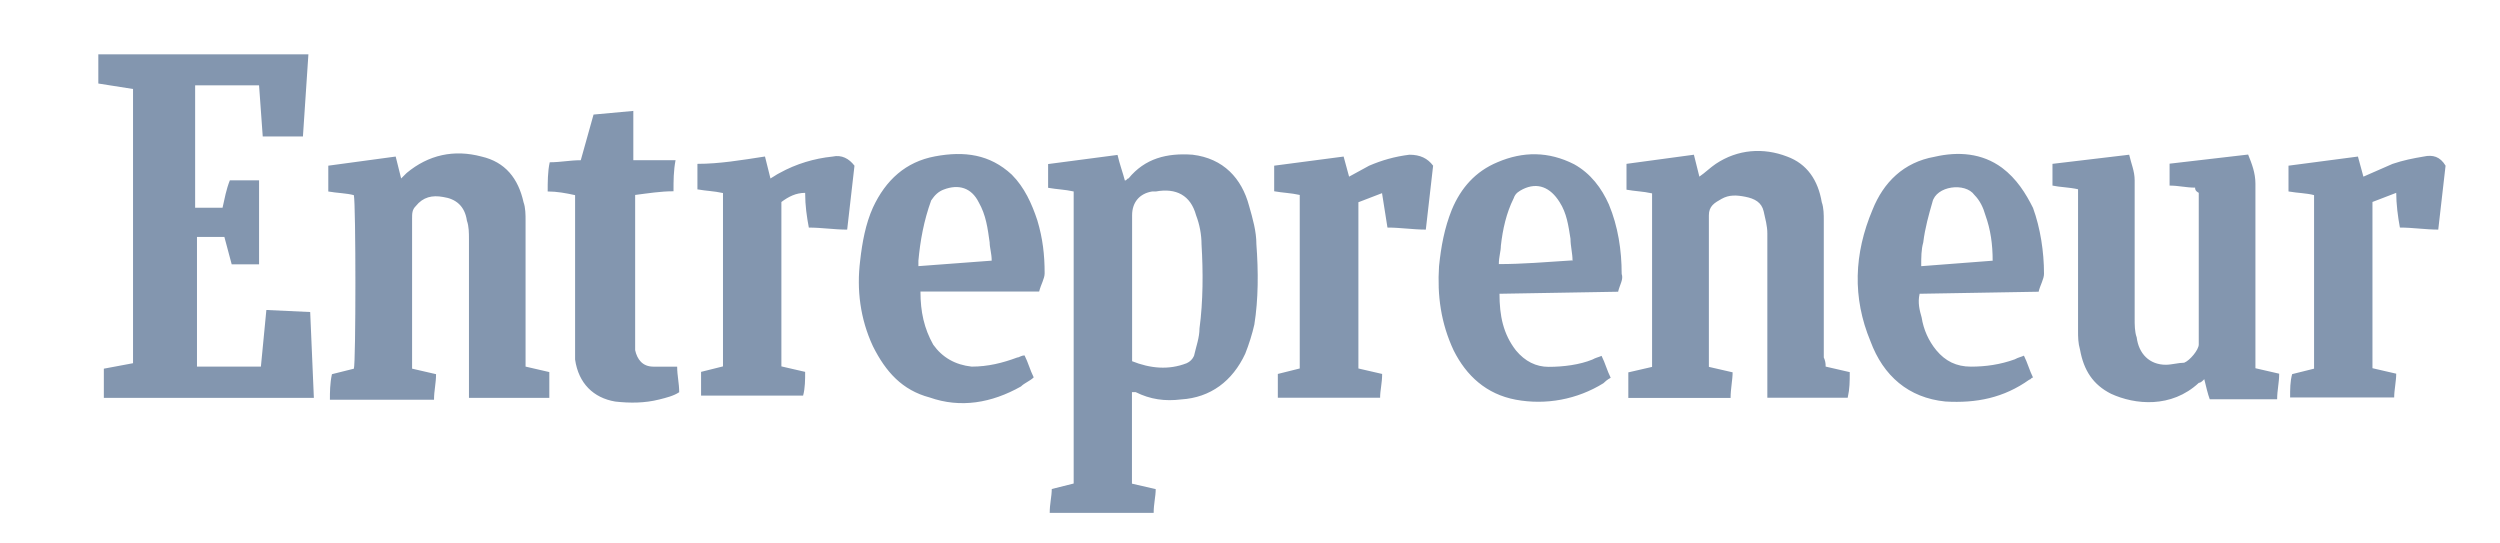 <svg width="221" height="48" viewBox="0 0 221 48" fill="none" xmlns="http://www.w3.org/2000/svg">
<path fill-rule="evenodd" clip-rule="evenodd" d="M27.263 4.8L26.779 12.066H23.226L22.901 7.546H17.25V18.363H19.673C19.854 17.556 19.998 16.749 20.319 15.941H22.901V23.368H20.482L19.835 20.945H17.413V32.409H23.063L23.547 27.403L27.421 27.583L27.746 35.173H9.179V32.591L11.76 32.108V7.867L8.691 7.383V4.802H27.259L27.263 4.8ZM92.795 45.326C92.795 44.519 92.976 43.873 92.976 43.227L94.913 42.743V16.926C94.106 16.746 93.459 16.746 92.653 16.601V14.502L98.79 13.695C98.971 14.502 99.274 15.309 99.437 15.955C99.617 15.955 99.617 15.774 99.762 15.774C101.215 13.998 103.152 13.514 105.412 13.675C108.156 14 109.772 15.774 110.418 18.195C110.743 19.326 111.065 20.456 111.065 21.586C111.245 24.009 111.245 26.43 110.884 28.69C110.704 29.497 110.4 30.466 110.077 31.272C108.947 33.694 107.008 35.146 104.427 35.308C102.973 35.489 101.683 35.308 100.39 34.662H100.065V42.755L102.165 43.239C102.165 43.886 101.984 44.53 101.984 45.339H92.781L92.795 45.326ZM100.061 31.925C101.675 32.572 103.311 32.732 104.905 32.106C105.194 31.979 105.424 31.748 105.551 31.459C105.732 30.652 106.035 29.845 106.035 29.037C106.36 26.614 106.36 24.03 106.216 21.609C106.212 20.726 106.048 19.851 105.732 19.026C105.248 17.25 103.955 16.603 102.179 16.926H101.854C100.724 17.107 100.078 17.896 100.078 19.026V31.923L100.061 31.925ZM161.418 32.413L163.518 32.897C163.518 33.703 163.518 34.35 163.337 35.157H156.233V20.624C156.233 19.977 156.053 19.333 155.909 18.687C155.728 17.88 155.102 17.556 154.295 17.396C153.488 17.235 152.841 17.215 152.195 17.576C151.549 17.937 151.065 18.223 151.065 19.03V32.431L153.164 32.914C153.164 33.561 152.984 34.368 152.984 35.175H143.943V32.918L146.043 32.434V17.094C145.236 16.914 144.589 16.914 143.782 16.769V14.484L149.74 13.677L150.224 15.614C150.707 15.289 151.193 14.807 151.677 14.484C153.614 13.193 155.874 13.03 157.974 13.837C159.75 14.484 160.718 15.937 161.043 17.874C161.223 18.358 161.223 19.004 161.223 19.488V31.598C161.341 31.851 161.397 32.127 161.386 32.405L161.418 32.413ZM36.448 32.593L38.547 33.077C38.547 33.884 38.367 34.53 38.367 35.337H29.164C29.164 34.691 29.164 33.884 29.344 33.077L31.281 32.593C31.462 32.109 31.462 18.06 31.281 17.253C30.635 17.073 29.828 17.073 29.021 16.928V14.646L34.978 13.839L35.462 15.776L35.946 15.293C37.883 13.678 40.143 13.193 42.566 13.839C44.666 14.323 45.816 15.776 46.28 17.876C46.46 18.36 46.46 19.006 46.46 19.49V32.407L48.56 32.891V35.173H41.456V21.127C41.456 20.644 41.456 19.997 41.275 19.513C41.095 18.223 40.306 17.576 39.176 17.414C38.206 17.233 37.399 17.414 36.753 18.221C36.428 18.546 36.428 18.867 36.428 19.351V32.591L36.448 32.593ZM194.051 16.587C193.244 16.587 192.598 16.406 191.791 16.406V14.469L198.734 13.662C199.059 14.469 199.38 15.276 199.38 16.244V32.552L201.48 33.035C201.48 33.843 201.299 34.489 201.299 35.296H195.342C195.161 34.812 195.017 34.166 194.858 33.519C194.677 33.7 194.533 33.844 194.374 33.844C191.951 36.105 188.724 35.781 186.624 34.814C185.01 34.007 184.201 32.714 183.88 30.939C183.699 30.293 183.699 29.809 183.699 29.163V16.73C182.892 16.549 182.085 16.549 181.439 16.405V14.484L188.22 13.677C188.4 14.484 188.704 15.13 188.704 15.937V28.208C188.704 28.692 188.704 29.338 188.884 29.822C189.065 31.275 190.014 32.245 191.466 32.245C191.95 32.245 192.596 32.064 193.08 32.064C193.564 31.884 194.37 30.934 194.37 30.45V17.047C194.046 16.867 194.046 16.722 194.046 16.564L194.051 16.587ZM81.369 25.789C81.369 27.565 81.694 29.038 82.499 30.472C83.306 31.602 84.436 32.248 85.89 32.409C87.343 32.409 88.634 32.084 89.927 31.602C90.107 31.602 90.251 31.422 90.573 31.422C90.898 32.068 91.057 32.712 91.38 33.359C91.055 33.684 90.573 33.843 90.25 34.166C87.668 35.619 84.924 36.103 82.176 35.135C79.754 34.489 78.302 32.875 77.17 30.614C76.04 28.192 75.717 25.608 76.04 23.025C76.221 21.411 76.524 19.775 77.17 18.342C78.3 15.919 80.059 14.305 82.658 13.821C85.258 13.337 87.502 13.641 89.439 15.435C90.569 16.565 91.216 18.017 91.699 19.472C92.183 21.086 92.346 22.541 92.346 24.155C92.346 24.639 92.021 25.125 91.862 25.769H81.368L81.369 25.789ZM87.666 23.045C87.666 22.398 87.486 21.915 87.486 21.431C87.305 20.14 87.161 19.008 86.516 17.878C85.87 16.587 84.74 16.264 83.447 16.748C82.963 16.928 82.64 17.232 82.317 17.717C81.671 19.494 81.348 21.27 81.187 23.043V23.527L87.645 23.043L87.666 23.045ZM180.188 25.789L169.694 25.969C169.513 26.776 169.694 27.423 169.874 28.069C170.04 29.13 170.485 30.127 171.165 30.957C171.972 31.927 172.942 32.411 174.234 32.411C175.527 32.411 176.816 32.23 178.108 31.765C178.433 31.584 178.592 31.584 178.915 31.44C179.24 32.086 179.399 32.73 179.722 33.377C179.542 33.377 179.542 33.557 179.397 33.557C177.137 35.171 174.714 35.657 171.97 35.494C168.721 35.169 166.482 33.234 165.35 30.169C163.736 26.294 163.897 22.418 165.531 18.542C166.5 16.119 168.275 14.345 171.019 13.859C173.118 13.375 175.216 13.534 176.976 14.829C178.267 15.798 179.076 17.089 179.72 18.381C180.367 20.158 180.69 22.256 180.69 24.195C180.69 24.678 180.365 25.164 180.206 25.809L180.188 25.789ZM176.151 23.045C176.151 21.591 175.971 20.301 175.505 19.008C175.325 18.362 175.021 17.717 174.536 17.232C173.729 16.101 171.145 16.424 170.822 17.878C170.497 19.008 170.176 20.138 170.015 21.431C169.835 22.077 169.835 22.721 169.835 23.53L176.132 23.047L176.151 23.045ZM143.049 25.789L132.555 25.969C132.555 27.907 132.88 29.522 134.008 30.976C134.815 31.945 135.785 32.429 136.897 32.429C138.188 32.429 139.641 32.248 140.771 31.783C141.096 31.602 141.255 31.602 141.578 31.458C141.903 32.104 142.062 32.748 142.385 33.395C142.06 33.575 141.901 33.72 141.739 33.879C139.426 35.311 136.663 35.83 133.989 35.332C131.407 34.848 129.629 33.232 128.5 30.972C127.37 28.549 127.047 26.128 127.21 23.545C127.39 21.768 127.693 20.154 128.34 18.538C129.147 16.601 130.439 15.148 132.376 14.341C134.637 13.372 136.897 13.372 139.157 14.522C140.61 15.329 141.58 16.621 142.226 18.075C143.033 20.012 143.356 22.111 143.356 24.213C143.537 24.697 143.176 25.182 143.031 25.827L143.049 25.789ZM139.013 23.045C139.013 22.398 138.832 21.754 138.832 21.108C138.652 19.977 138.507 18.847 137.863 17.858C137.056 16.567 135.926 16.081 134.613 16.728C134.288 16.908 133.967 17.053 133.806 17.535C133.16 18.826 132.837 20.279 132.676 21.732C132.676 22.216 132.496 22.702 132.496 23.346C134.595 23.346 136.693 23.166 138.953 23.021L139.013 23.045ZM67.626 13.841L68.109 15.778C68.434 15.598 68.593 15.453 68.916 15.294C70.37 14.487 71.985 14.004 73.599 13.841C74.406 13.661 75.053 14.021 75.536 14.648L74.89 20.299C73.76 20.299 72.63 20.118 71.5 20.118C71.319 19.149 71.175 18.181 71.175 17.049C70.368 17.049 69.722 17.374 69.075 17.856V32.389L71.175 32.873C71.175 33.519 71.175 34.326 70.994 34.973H61.975V32.873L63.912 32.389V17.065C63.105 16.885 62.459 16.885 61.652 16.74V14.484C63.589 14.484 65.526 14.159 67.609 13.837L67.626 13.841ZM202.446 35.173C202.446 34.366 202.446 33.72 202.626 33.073L204.563 32.59V17.25C203.917 17.069 203.11 17.069 202.303 16.924V14.646L208.441 13.839L208.925 15.616L211.506 14.486C212.476 14.161 213.283 14.002 214.251 13.839C215.057 13.659 215.704 13.839 216.188 14.646L215.541 20.297C214.411 20.297 213.281 20.116 212.151 20.116C211.97 19.147 211.826 18.017 211.826 17.047L209.726 17.854V32.55L211.826 33.034C211.826 33.68 211.645 34.487 211.645 35.133H202.442L202.446 35.173ZM122.182 17.071L120.082 17.878V32.573L122.182 33.057C122.182 33.864 122.001 34.511 122.001 35.157H112.96V33.057L114.897 32.573V17.233C114.09 17.053 113.444 17.053 112.637 16.908V14.646L118.775 13.839L119.259 15.616L121.035 14.646C122.166 14.162 123.296 13.839 124.588 13.677C125.558 13.677 126.202 14.002 126.688 14.646L126.042 20.297C124.911 20.297 123.781 20.116 122.651 20.116L122.167 17.047L122.182 17.071ZM55.985 9.804V14.164H59.718C59.538 15.134 59.538 15.941 59.538 16.908C58.408 16.908 57.278 17.089 56.147 17.233V30.957C56.328 31.765 56.794 32.411 57.761 32.411H59.861C59.861 33.218 60.041 33.864 60.041 34.671C59.558 34.996 58.911 35.155 58.265 35.318C56.974 35.642 55.684 35.642 54.391 35.498C52.454 35.173 51.141 33.884 50.838 31.784V17.251C50.031 17.071 49.224 16.926 48.415 16.926C48.415 16.119 48.415 15.15 48.596 14.345C49.565 14.345 50.372 14.164 51.34 14.164L52.47 10.127L56.023 9.802L55.985 9.804Z" fill="#31517A" fill-opacity="0.6"/>
</svg>

